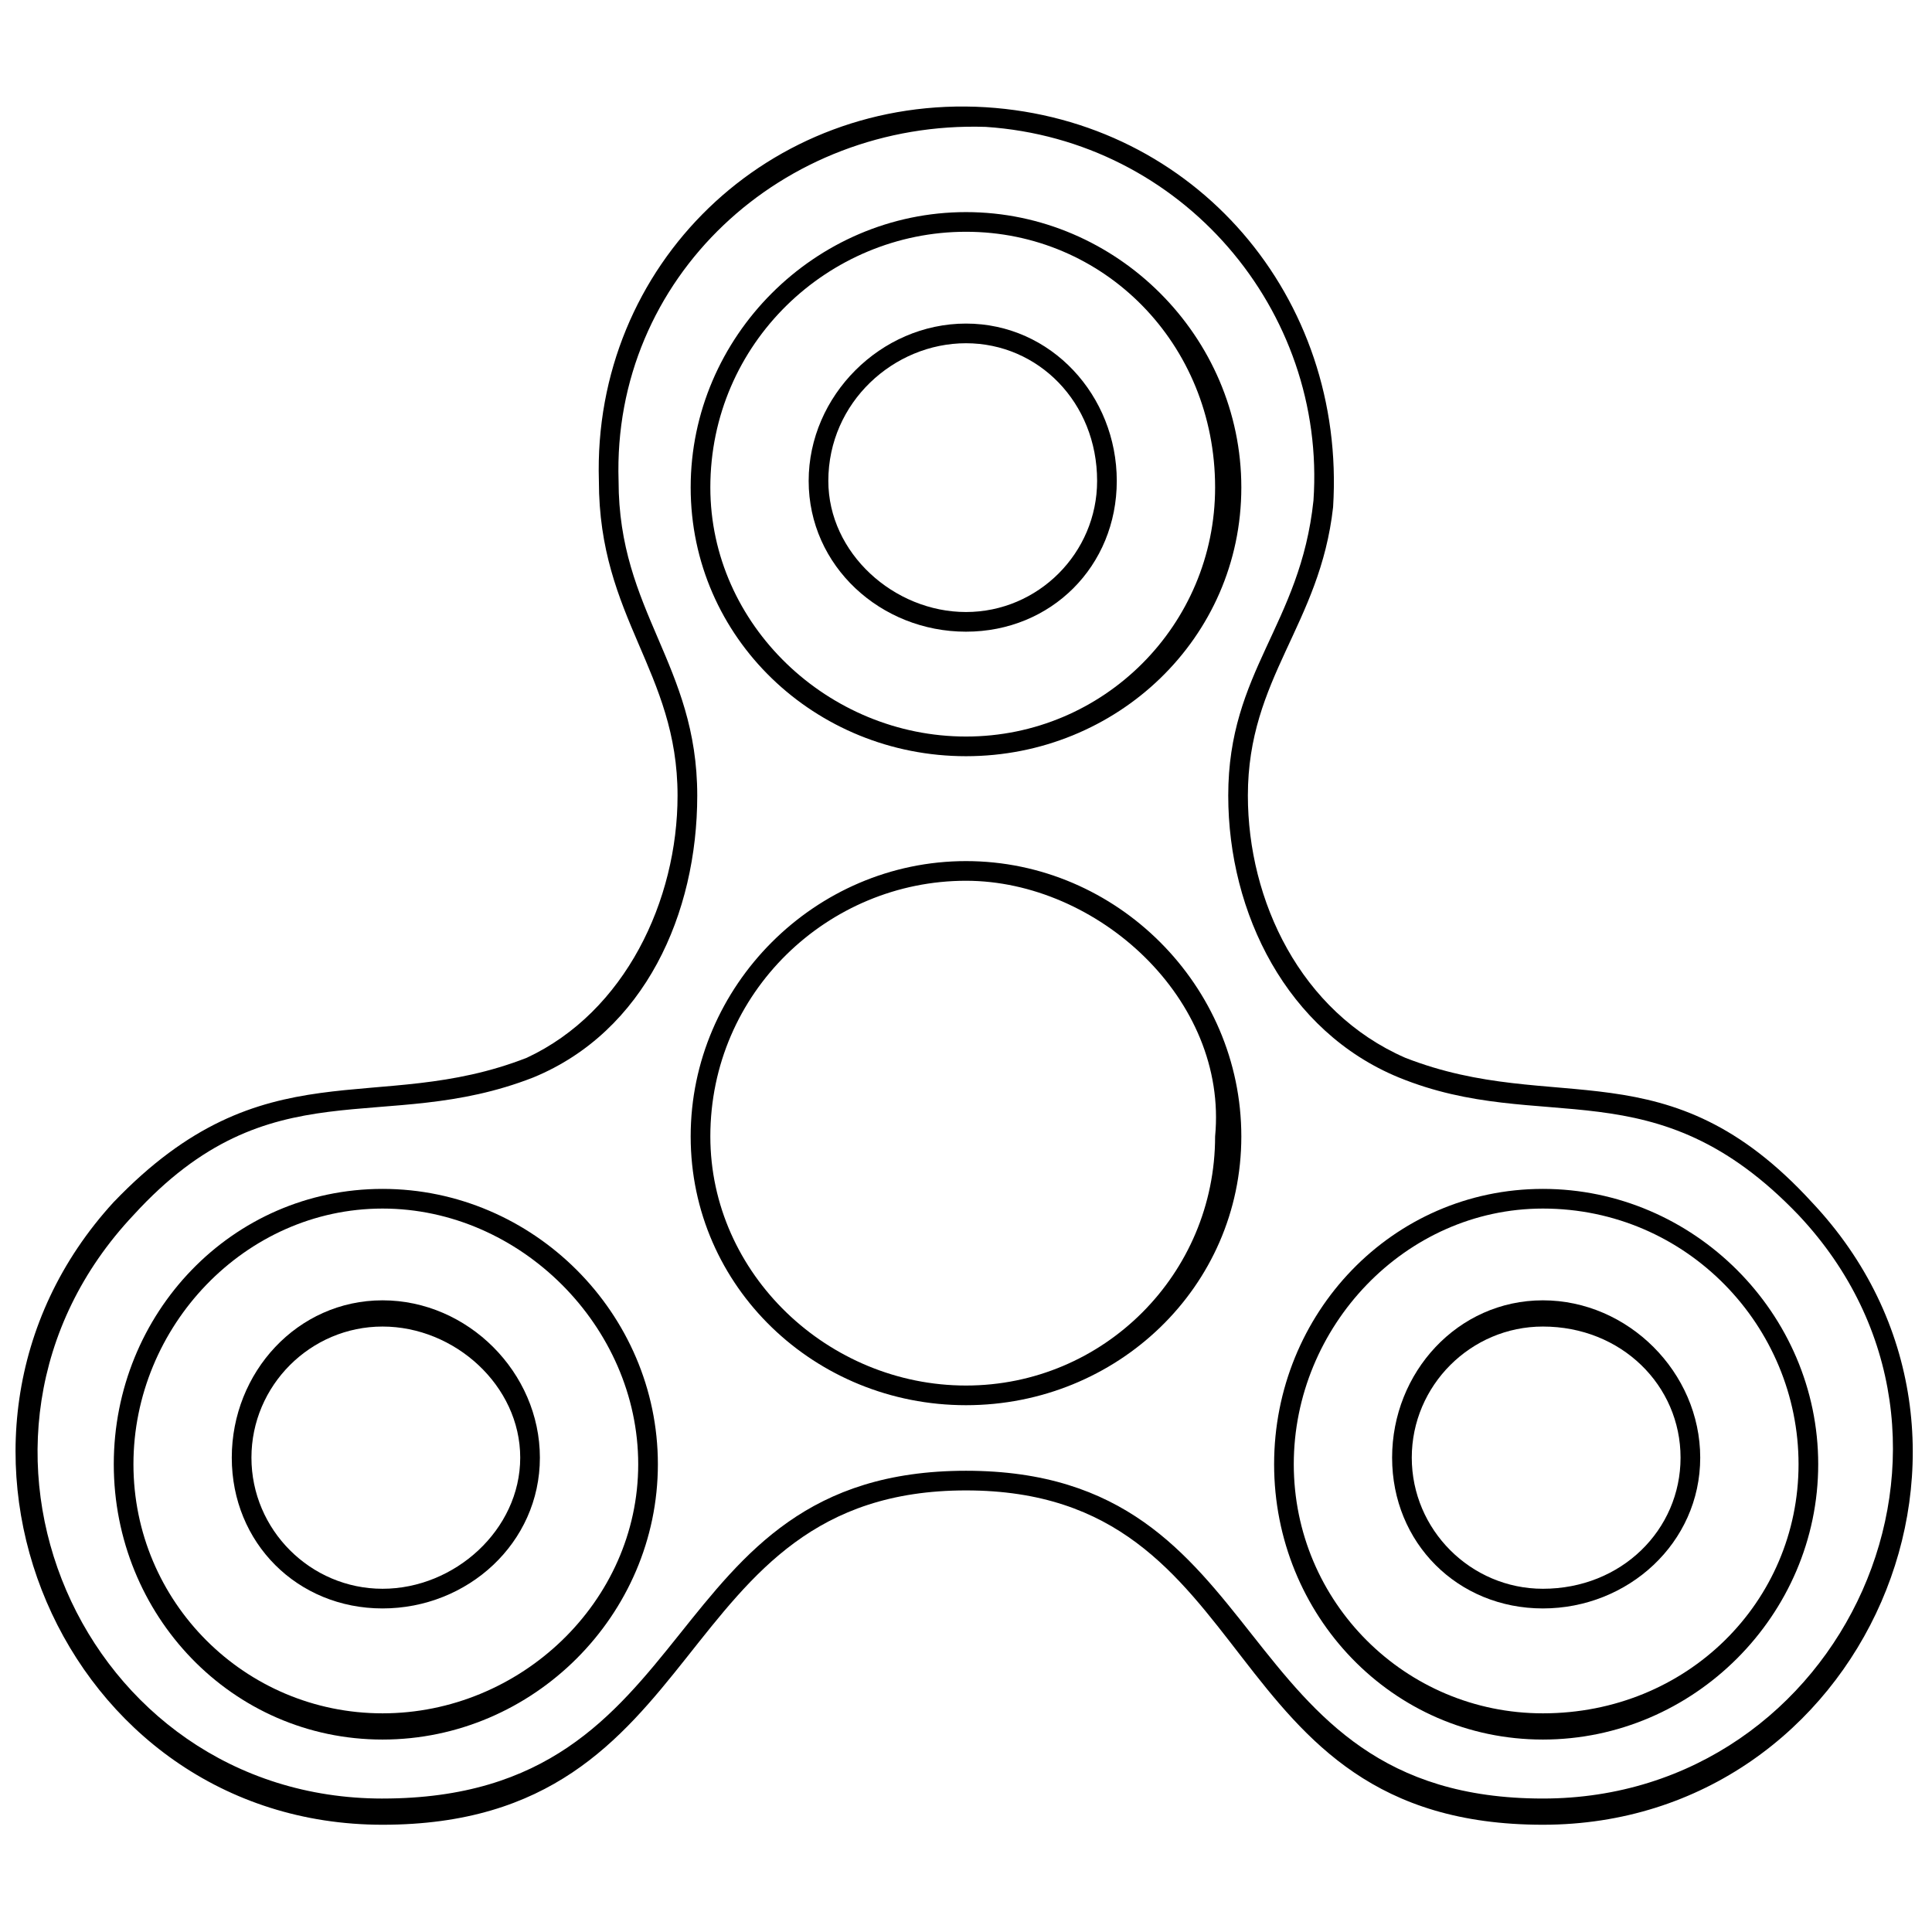 <?xml version="1.0" encoding="UTF-8"?>
<!-- Uploaded to: ICON Repo, www.iconrepo.com, Generator: ICON Repo Mixer Tools -->
<svg width="800px" height="800px" version="1.1" viewBox="144 144 512 512" xmlns="http://www.w3.org/2000/svg">
 <defs>
  <clipPath id="a">
   <path d="m148.09 172h502.91v456h-502.91z"/>
  </clipPath>
 </defs>
 <g clip-path="url(#a)">
  <path d="m245.38 620.63c86.863 0 71.227-86.863 154.62-86.863s67.754 86.863 152.88 86.863c79.914 0 123.35-95.551 67.754-154.62-38.219-39.957-67.754-20.848-105.97-36.484-29.535-12.16-45.168-43.434-45.168-74.703 0-33.008 19.109-45.168 22.586-78.176 3.473-50.383-34.746-95.551-86.863-99.023-53.855-1.738-99.023 39.957-97.289 93.812 0 34.746 20.848 48.645 20.848 83.391 0 31.27-13.898 62.543-43.434 74.703-39.957 15.637-69.492-3.473-105.97 36.484-55.594 59.066-13.898 154.62 66.016 154.62zm-71.227-158.09c39.957-41.695 69.492-22.586 109.45-38.219 26.059-12.16 39.957-41.695 39.957-69.492 0-33.008-20.848-46.906-20.848-83.391-1.738-57.328 45.168-102.5 102.5-99.023 55.594 3.473 95.551 50.383 92.074 105.97-3.473 31.27-22.586 45.168-22.586 76.441 0 27.797 13.898 57.328 41.695 69.492 39.957 15.637 69.492-3.473 107.71 38.219 59.066 62.543 13.898 165.04-71.227 165.04-88.602 0-72.965-88.602-152.88-88.602-79.914 0-66.016 88.602-154.62 88.602-85.125 0-128.56-102.5-71.227-165.04z"/>
 </g>
 <path d="m245.38 459.07c39.957 0 72.965 33.008 72.965 72.965s-33.008 72.965-72.965 72.965c-39.957 0-71.227-33.008-71.227-72.965s31.27-72.965 71.227-72.965zm0 5.211c-36.484 0-66.016 31.27-66.016 67.754s29.535 66.016 66.016 66.016c36.484 0 67.754-29.535 67.754-66.016 0-36.484-31.27-67.754-67.754-67.754z"/>
 <path d="m245.38 488.6c22.586 0 41.695 19.109 41.695 41.695 0 22.586-19.109 39.957-41.695 39.957-22.586 0-39.957-17.371-39.957-39.957 0-22.586 17.371-41.695 39.957-41.695zm0 6.949c-19.109 0-34.746 15.637-34.746 34.746s15.637 34.746 34.746 34.746c19.109 0 36.484-15.637 36.484-34.746s-17.371-34.746-36.484-34.746z"/>
 <path d="m552.88 459.07c39.957 0 72.965 33.008 72.965 72.965s-33.008 72.965-72.965 72.965c-39.957 0-71.227-33.008-71.227-72.965s31.27-72.965 71.227-72.965zm0 5.211c-36.484 0-66.016 31.27-66.016 67.754s29.535 66.016 66.016 66.016c38.219 0 67.754-29.535 67.754-66.016 0-36.484-29.535-67.754-67.754-67.754z"/>
 <path d="m400 200.21c39.957 0 72.965 33.008 72.965 72.965s-33.008 71.227-72.965 71.227-72.965-31.27-72.965-71.227 33.008-72.965 72.965-72.965zm0 5.211c-36.484 0-67.754 29.535-67.754 67.754 0 36.484 31.27 66.016 67.754 66.016s66.016-29.535 66.016-66.016c0-38.219-29.535-67.754-66.016-67.754z"/>
 <path d="m400 372.2c39.957 0 72.965 33.008 72.965 72.965s-33.008 71.227-72.965 71.227-72.965-31.27-72.965-71.227 33.008-72.965 72.965-72.965zm0 5.211c-36.484 0-67.754 29.535-67.754 67.754 0 36.484 31.27 66.016 67.754 66.016s66.016-29.535 66.016-66.016c3.473-36.484-31.27-67.754-66.016-67.754z"/>
 <path d="m552.88 488.6c22.586 0 41.695 19.109 41.695 41.695 0 22.586-19.109 39.957-41.695 39.957-22.586 0-39.957-17.371-39.957-39.957 0-22.586 17.371-41.695 39.957-41.695zm0 6.949c-19.109 0-34.746 15.637-34.746 34.746s15.637 34.746 34.746 34.746c20.848 0 36.484-15.637 36.484-34.746s-15.637-34.746-36.484-34.746z"/>
 <path d="m400 229.75c22.586 0 39.957 19.109 39.957 41.695 0 22.586-17.371 39.957-39.957 39.957s-41.695-17.371-41.695-39.957c0-22.586 19.109-41.695 41.695-41.695zm0 5.211c-19.109 0-36.484 15.637-36.484 36.484 0 19.109 17.371 34.746 36.484 34.746 19.109 0 34.746-15.637 34.746-34.746 0-20.848-15.637-36.484-34.746-36.484z"/>
</svg>